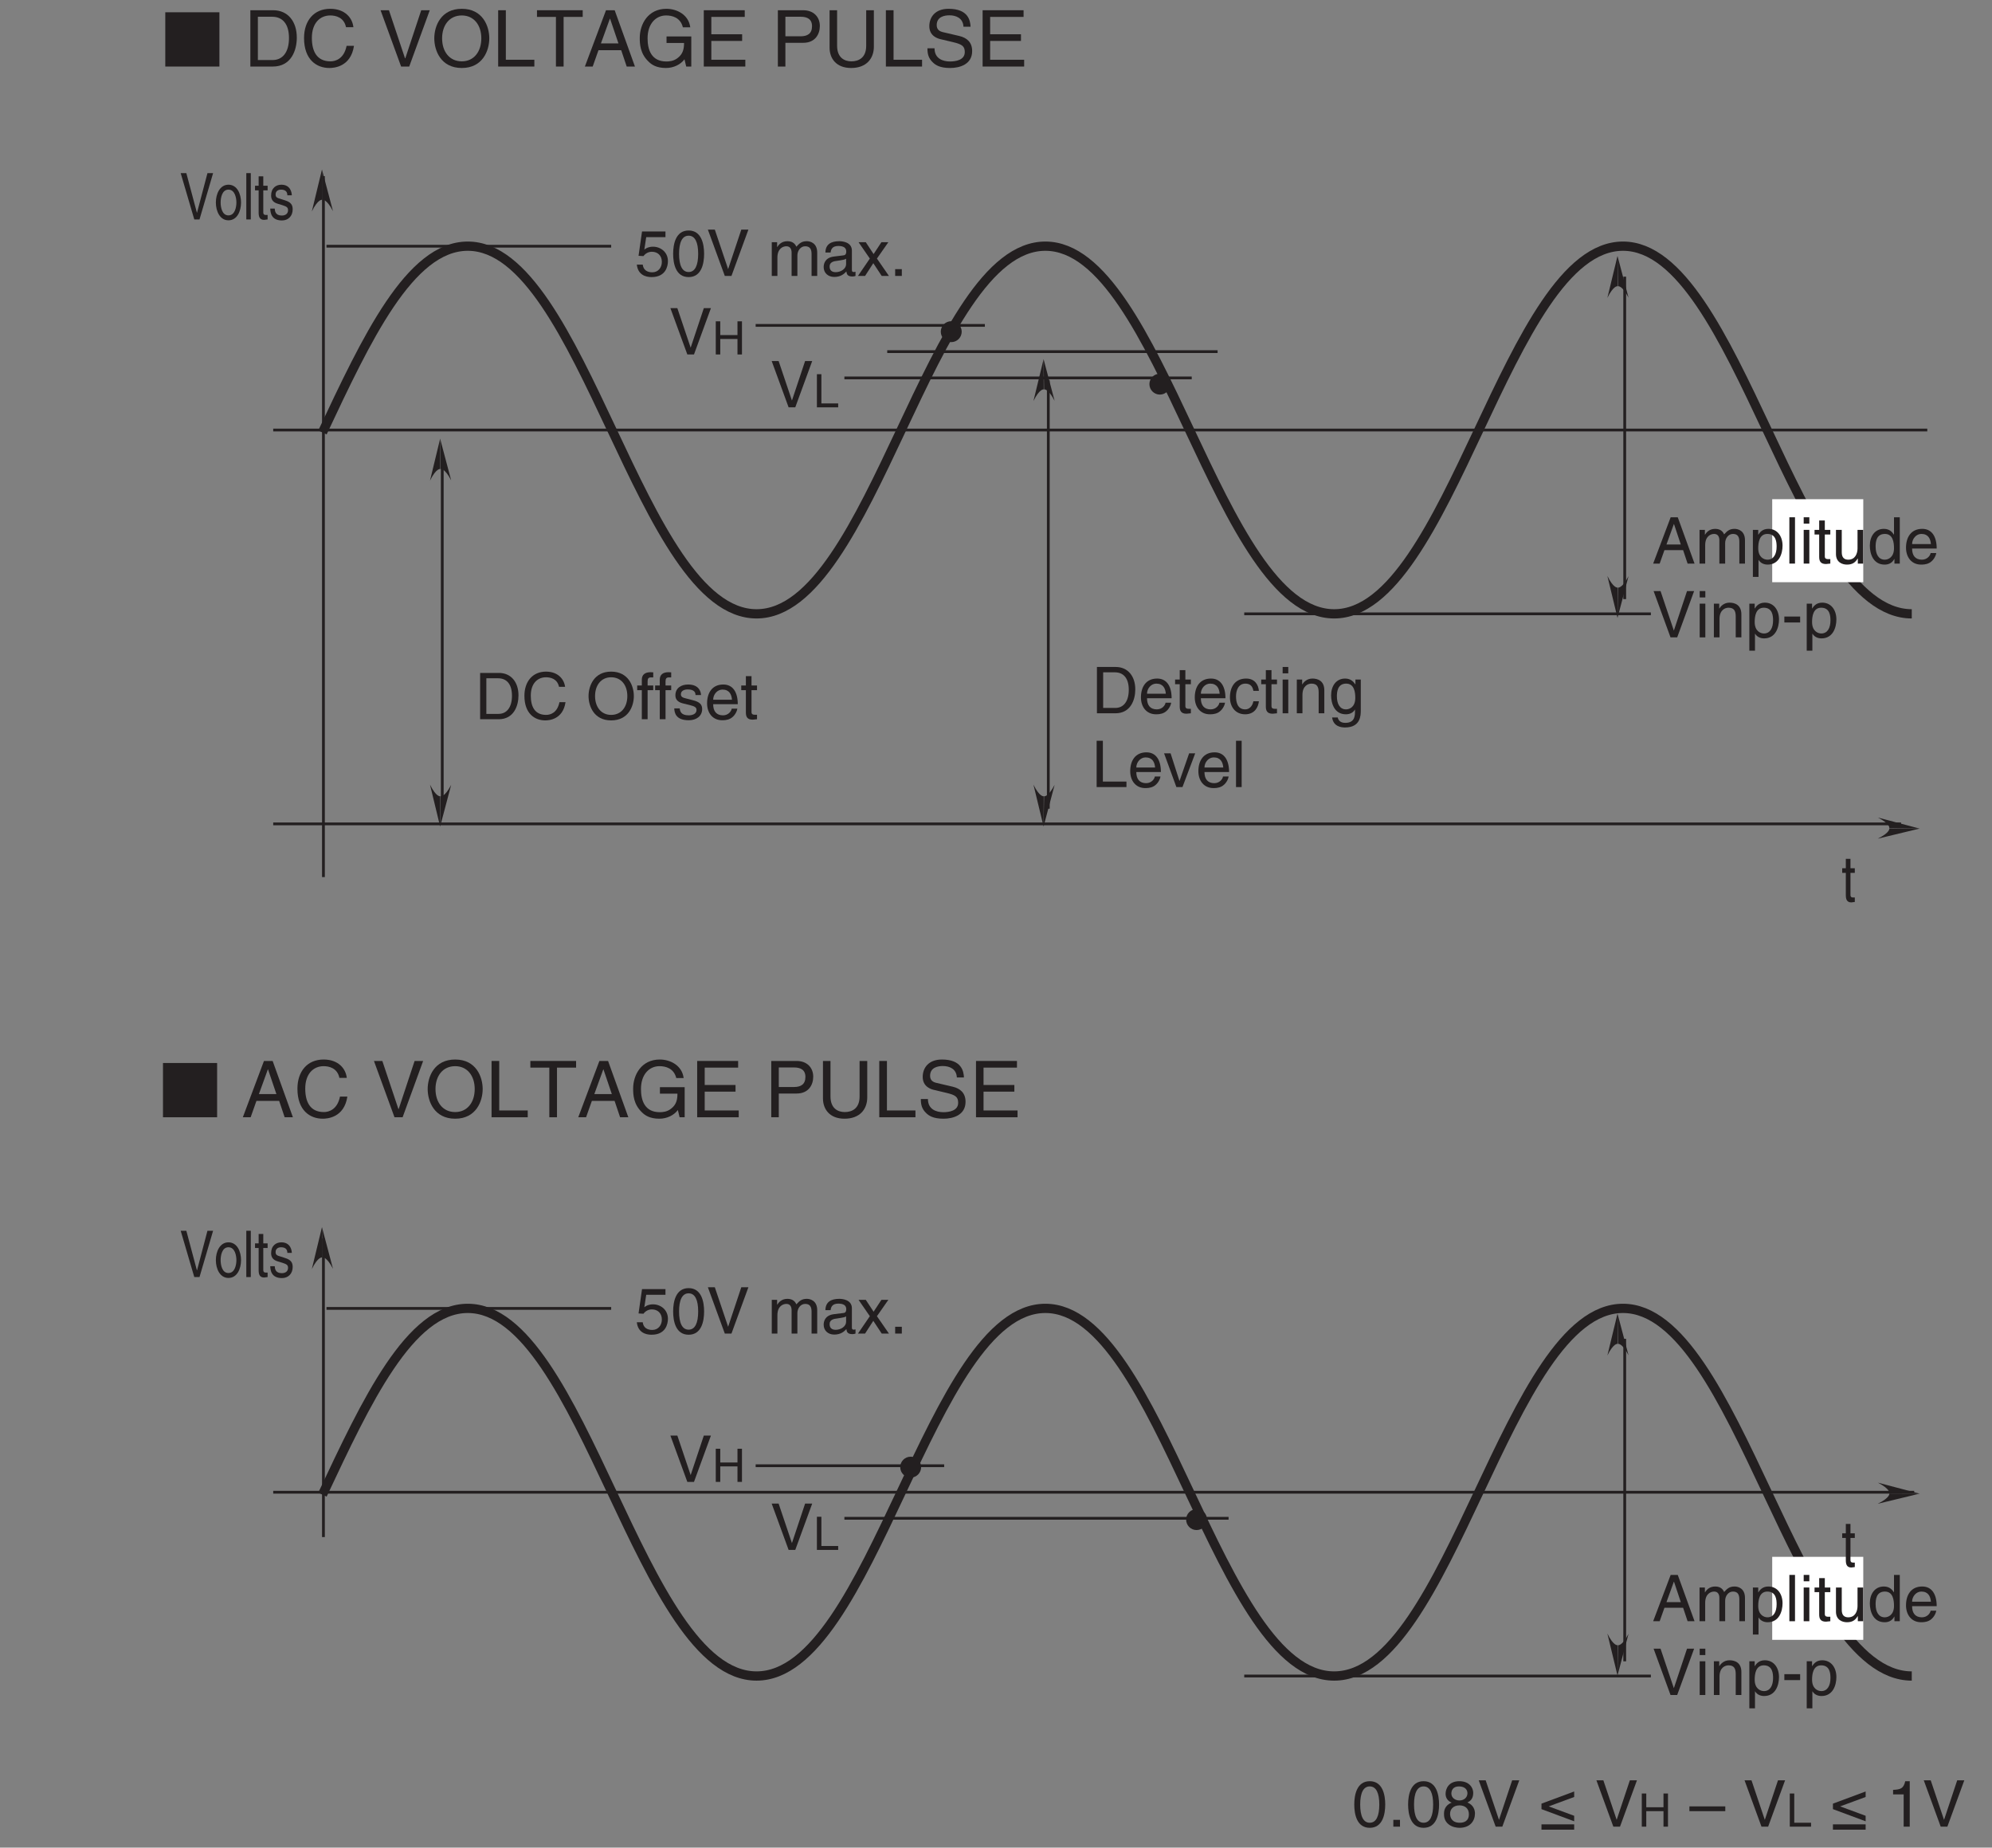 <?xml version="1.0" encoding="UTF-8"?>
<svg xmlns="http://www.w3.org/2000/svg" xmlns:xlink="http://www.w3.org/1999/xlink" width="215.07pt" height="199.46pt" viewBox="0 0 215.07 199.46" version="1.2">
<rect x="0" y="0" width="215.07" height="199.46" fill="#808080" stroke="none"/>
<defs>
<g>
<symbol overflow="visible" id="glyph0-0">
<path style="stroke:none;" d="M 0 0 L 3.484 0 L 3.484 -4.875 L 0 -4.875 Z M 1.734 -2.75 L 0.562 -4.531 L 2.922 -4.531 Z M 1.953 -2.438 L 3.141 -4.219 L 3.141 -0.656 Z M 0.562 -0.344 L 1.734 -2.125 L 2.922 -0.344 Z M 0.344 -4.219 L 1.531 -2.438 L 0.344 -0.656 Z M 0.344 -4.219 "/>
</symbol>
<symbol overflow="visible" id="glyph0-1">
<path style="stroke:none;" d="M 1.234 -4.188 L 3.312 -4.188 L 3.312 -4.797 L 0.781 -4.797 L 0.406 -2.172 L 0.938 -2.141 C 1.156 -2.438 1.484 -2.609 1.844 -2.609 C 2.453 -2.609 2.922 -2.219 2.922 -1.516 C 2.922 -0.906 2.531 -0.391 1.891 -0.391 C 1.344 -0.391 0.922 -0.641 0.859 -1.219 L 0.219 -1.219 C 0.344 -0.125 1.156 0.125 1.812 0.125 C 3.344 0.125 3.578 -1.047 3.578 -1.594 C 3.578 -2.594 2.766 -3.156 1.969 -3.156 C 1.531 -3.156 1.234 -3.016 1.031 -2.844 Z M 1.234 -4.188 "/>
</symbol>
<symbol overflow="visible" id="glyph0-2">
<path style="stroke:none;" d="M 2.969 -2.391 C 2.969 -1.156 2.641 -0.422 1.938 -0.422 C 1.234 -0.422 0.906 -1.156 0.906 -2.391 C 0.906 -3.609 1.234 -4.344 1.938 -4.344 C 2.641 -4.344 2.969 -3.609 2.969 -2.391 Z M 3.609 -2.391 C 3.609 -3.406 3.344 -4.906 1.938 -4.906 C 0.531 -4.906 0.266 -3.406 0.266 -2.391 C 0.266 -1.359 0.531 0.125 1.938 0.125 C 3.344 0.125 3.609 -1.359 3.609 -2.391 Z M 3.609 -2.391 "/>
</symbol>
<symbol overflow="visible" id="glyph0-3">
<path style="stroke:none;" d="M 2.328 -0.734 L 0.891 -5 L 0.141 -5 L 1.969 0 L 2.688 0 L 4.516 -5 L 3.75 -5 Z M 2.328 -0.734 "/>
</symbol>
<symbol overflow="visible" id="glyph0-4">
<path style="stroke:none;" d=""/>
</symbol>
<symbol overflow="visible" id="glyph0-5">
<path style="stroke:none;" d="M 0.453 0 L 1.062 0 L 1.062 -1.984 C 1.062 -2.969 1.672 -3.203 2.031 -3.203 C 2.484 -3.203 2.594 -2.828 2.594 -2.516 L 2.594 0 L 3.219 0 L 3.219 -2.219 C 3.219 -2.703 3.547 -3.203 4.062 -3.203 C 4.594 -3.203 4.75 -2.859 4.75 -2.359 L 4.75 0 L 5.359 0 L 5.359 -2.516 C 5.359 -3.547 4.625 -3.75 4.234 -3.75 C 3.672 -3.75 3.422 -3.5 3.109 -3.156 C 3.016 -3.359 2.797 -3.75 2.141 -3.75 C 1.484 -3.75 1.172 -3.328 1.047 -3.125 L 1.031 -3.125 L 1.031 -3.641 L 0.453 -3.641 Z M 0.453 0 "/>
</symbol>
<symbol overflow="visible" id="glyph0-6">
<path style="stroke:none;" d="M 1 -2.531 C 1.031 -2.812 1.141 -3.234 1.828 -3.234 C 2.406 -3.234 2.688 -3.031 2.688 -2.641 C 2.688 -2.281 2.516 -2.234 2.375 -2.219 L 1.359 -2.094 C 0.344 -1.969 0.25 -1.25 0.25 -0.953 C 0.25 -0.328 0.719 0.109 1.391 0.109 C 2.109 0.109 2.469 -0.234 2.703 -0.484 C 2.734 -0.203 2.812 0.062 3.359 0.062 C 3.5 0.062 3.594 0.031 3.688 0 L 3.688 -0.453 C 3.625 -0.438 3.547 -0.422 3.484 -0.422 C 3.359 -0.422 3.297 -0.484 3.297 -0.641 L 3.297 -2.734 C 3.297 -3.672 2.234 -3.75 1.938 -3.75 C 1.031 -3.75 0.453 -3.406 0.438 -2.531 Z M 2.672 -1.266 C 2.672 -0.781 2.125 -0.406 1.547 -0.406 C 1.094 -0.406 0.891 -0.641 0.891 -1.031 C 0.891 -1.5 1.359 -1.594 1.672 -1.625 C 2.422 -1.734 2.578 -1.781 2.672 -1.859 Z M 2.672 -1.266 "/>
</symbol>
<symbol overflow="visible" id="glyph0-7">
<path style="stroke:none;" d="M 2.125 -1.875 L 3.359 -3.641 L 2.609 -3.641 L 1.766 -2.359 L 0.922 -3.641 L 0.141 -3.641 L 1.359 -1.875 L 0.078 0 L 0.844 0 L 1.734 -1.375 L 2.641 0 L 3.422 0 Z M 2.125 -1.875 "/>
</symbol>
<symbol overflow="visible" id="glyph0-8">
<path style="stroke:none;" d="M 1.328 -0.734 L 0.609 -0.734 L 0.609 0 L 1.328 0 Z M 1.328 -0.734 "/>
</symbol>
<symbol overflow="visible" id="glyph0-9">
<path style="stroke:none;" d="M 3.328 -1.453 L 3.812 0 L 4.562 0 L 2.75 -5 L 1.984 -5 L 0.094 0 L 0.797 0 L 1.312 -1.453 Z M 1.531 -2.062 L 2.328 -4.266 L 2.344 -4.266 L 3.078 -2.062 Z M 1.531 -2.062 "/>
</symbol>
<symbol overflow="visible" id="glyph0-10">
<path style="stroke:none;" d="M 0.984 -1.656 C 0.984 -2.25 1.094 -3.203 1.969 -3.203 C 2.922 -3.203 2.969 -2.297 2.969 -1.828 C 2.969 -1.031 2.656 -0.422 1.984 -0.422 C 1.594 -0.422 0.984 -0.688 0.984 -1.656 Z M 0.406 1.438 L 1.016 1.438 L 1.016 -0.391 L 1.031 -0.391 C 1.188 -0.125 1.516 0.109 2 0.109 C 3.234 0.109 3.609 -1.062 3.609 -1.938 C 3.609 -2.953 3.047 -3.75 2.078 -3.75 C 1.422 -3.75 1.141 -3.344 1 -3.125 L 0.984 -3.125 L 0.984 -3.641 L 0.406 -3.641 Z M 0.406 1.438 "/>
</symbol>
<symbol overflow="visible" id="glyph0-11">
<path style="stroke:none;" d="M 1.078 -5 L 0.469 -5 L 0.469 0 L 1.078 0 Z M 1.078 -5 "/>
</symbol>
<symbol overflow="visible" id="glyph0-12">
<path style="stroke:none;" d="M 1.078 -3.641 L 0.469 -3.641 L 0.469 0 L 1.078 0 Z M 1.078 -4.312 L 1.078 -5 L 0.469 -5 L 0.469 -4.312 Z M 1.078 -4.312 "/>
</symbol>
<symbol overflow="visible" id="glyph0-13">
<path style="stroke:none;" d="M 1.797 -3.141 L 1.797 -3.641 L 1.203 -3.641 L 1.203 -4.656 L 0.594 -4.656 L 0.594 -3.641 L 0.094 -3.641 L 0.094 -3.141 L 0.594 -3.141 L 0.594 -0.734 C 0.594 -0.297 0.719 0.047 1.328 0.047 C 1.391 0.047 1.562 0.016 1.797 0 L 1.797 -0.484 L 1.578 -0.484 C 1.453 -0.484 1.203 -0.484 1.203 -0.766 L 1.203 -3.141 Z M 1.797 -3.141 "/>
</symbol>
<symbol overflow="visible" id="glyph0-14">
<path style="stroke:none;" d="M 3.406 0 L 3.406 -3.641 L 2.797 -3.641 L 2.797 -1.641 C 2.797 -1.109 2.562 -0.422 1.797 -0.422 C 1.391 -0.422 1.094 -0.625 1.094 -1.219 L 1.094 -3.641 L 0.469 -3.641 L 0.469 -1.031 C 0.469 -0.156 1.125 0.109 1.656 0.109 C 2.25 0.109 2.562 -0.125 2.812 -0.547 L 2.828 -0.531 L 2.828 0 Z M 3.406 0 "/>
</symbol>
<symbol overflow="visible" id="glyph0-15">
<path style="stroke:none;" d="M 3.484 -5 L 2.859 -5 L 2.859 -3.172 L 2.844 -3.125 C 2.703 -3.344 2.422 -3.75 1.766 -3.75 C 0.797 -3.75 0.25 -2.953 0.25 -1.938 C 0.25 -1.062 0.609 0.109 1.844 0.109 C 2.203 0.109 2.625 0 2.891 -0.5 L 2.906 -0.5 L 2.906 0 L 3.484 0 Z M 0.875 -1.828 C 0.875 -2.297 0.922 -3.203 1.875 -3.203 C 2.766 -3.203 2.859 -2.25 2.859 -1.656 C 2.859 -0.688 2.25 -0.422 1.859 -0.422 C 1.188 -0.422 0.875 -1.031 0.875 -1.828 Z M 0.875 -1.828 "/>
</symbol>
<symbol overflow="visible" id="glyph0-16">
<path style="stroke:none;" d="M 2.938 -1.141 C 2.906 -0.875 2.578 -0.422 2 -0.422 C 1.297 -0.422 0.938 -0.859 0.938 -1.625 L 3.594 -1.625 C 3.594 -2.906 3.078 -3.75 2.031 -3.75 C 0.828 -3.75 0.281 -2.844 0.281 -1.719 C 0.281 -0.672 0.891 0.109 1.906 0.109 C 2.5 0.109 2.734 -0.031 2.906 -0.141 C 3.359 -0.453 3.531 -0.969 3.547 -1.141 Z M 0.938 -2.109 C 0.938 -2.672 1.375 -3.203 1.938 -3.203 C 2.688 -3.203 2.922 -2.672 2.969 -2.109 Z M 0.938 -2.109 "/>
</symbol>
<symbol overflow="visible" id="glyph0-17">
<path style="stroke:none;" d="M 3.422 -2.484 C 3.422 -3.516 2.703 -3.75 2.141 -3.75 C 1.516 -3.75 1.172 -3.328 1.047 -3.125 L 1.031 -3.125 L 1.031 -3.641 L 0.453 -3.641 L 0.453 0 L 1.062 0 L 1.062 -1.984 C 1.062 -2.969 1.672 -3.203 2.031 -3.203 C 2.625 -3.203 2.812 -2.875 2.812 -2.25 L 2.812 0 L 3.422 0 Z M 3.422 -2.484 "/>
</symbol>
<symbol overflow="visible" id="glyph0-18">
<path style="stroke:none;" d="M 2.016 -2.25 L 0.312 -2.25 L 0.312 -1.609 L 2.016 -1.609 Z M 2.016 -2.25 "/>
</symbol>
<symbol overflow="visible" id="glyph0-19">
<path style="stroke:none;" d="M 0.562 0 L 2.562 0 C 4.203 0 4.703 -1.453 4.703 -2.578 C 4.703 -4.016 3.891 -5 2.594 -5 L 0.562 -5 Z M 1.234 -4.422 L 2.5 -4.422 C 3.422 -4.422 4 -3.797 4 -2.531 C 4 -1.266 3.422 -0.578 2.547 -0.578 L 1.234 -0.578 Z M 1.234 -4.422 "/>
</symbol>
<symbol overflow="visible" id="glyph0-20">
<path style="stroke:none;" d="M 4.703 -3.5 C 4.594 -4.328 3.938 -5.141 2.641 -5.141 C 1.188 -5.141 0.312 -4.062 0.312 -2.531 C 0.312 -0.609 1.422 0.125 2.562 0.125 C 2.938 0.125 4.469 0.047 4.75 -1.844 L 4.094 -1.844 C 3.859 -0.672 3.094 -0.469 2.656 -0.469 C 1.422 -0.469 1 -1.375 1 -2.547 C 1 -3.875 1.734 -4.531 2.641 -4.531 C 3.125 -4.531 3.859 -4.375 4.047 -3.5 Z M 4.703 -3.5 "/>
</symbol>
<symbol overflow="visible" id="glyph0-21">
<path style="stroke:none;" d="M 4.453 -2.5 C 4.453 -1.328 3.797 -0.469 2.703 -0.469 C 1.625 -0.469 0.969 -1.328 0.969 -2.5 C 0.969 -3.672 1.625 -4.531 2.703 -4.531 C 3.797 -4.531 4.453 -3.672 4.453 -2.5 Z M 5.156 -2.5 C 5.156 -3.578 4.578 -5.141 2.703 -5.141 C 0.844 -5.141 0.266 -3.578 0.266 -2.5 C 0.266 -1.422 0.844 0.125 2.703 0.125 C 4.578 0.125 5.156 -1.422 5.156 -2.5 Z M 5.156 -2.5 "/>
</symbol>
<symbol overflow="visible" id="glyph0-22">
<path style="stroke:none;" d="M 1.828 -3.141 L 1.828 -3.641 L 1.219 -3.641 L 1.219 -4.094 C 1.219 -4.391 1.312 -4.516 1.578 -4.516 C 1.656 -4.516 1.75 -4.516 1.828 -4.516 L 1.828 -5.062 C 1.734 -5.062 1.641 -5.078 1.547 -5.078 C 0.953 -5.078 0.594 -4.828 0.594 -4.266 L 0.594 -3.641 L 0.094 -3.641 L 0.094 -3.141 L 0.594 -3.141 L 0.594 0 L 1.219 0 L 1.219 -3.141 Z M 1.828 -3.141 "/>
</symbol>
<symbol overflow="visible" id="glyph0-23">
<path style="stroke:none;" d="M 3.109 -2.609 C 3.109 -2.781 3.031 -3.75 1.719 -3.75 C 1 -3.75 0.344 -3.391 0.344 -2.578 C 0.344 -2.078 0.672 -1.828 1.188 -1.703 L 1.891 -1.531 C 2.422 -1.391 2.625 -1.297 2.625 -1 C 2.625 -0.594 2.219 -0.422 1.781 -0.422 C 0.922 -0.422 0.844 -0.891 0.812 -1.172 L 0.219 -1.172 C 0.25 -0.734 0.344 0.109 1.797 0.109 C 2.609 0.109 3.234 -0.344 3.234 -1.094 C 3.234 -1.594 2.969 -1.875 2.203 -2.062 L 1.594 -2.219 C 1.125 -2.328 0.938 -2.406 0.938 -2.703 C 0.938 -3.156 1.469 -3.219 1.656 -3.219 C 2.438 -3.219 2.516 -2.844 2.516 -2.609 Z M 3.109 -2.609 "/>
</symbol>
<symbol overflow="visible" id="glyph0-24">
<path style="stroke:none;" d="M 3.422 -3.641 C 3.422 -4.203 3 -4.906 1.922 -4.906 C 0.75 -4.906 0.438 -4.062 0.438 -3.547 C 0.438 -3.094 0.672 -2.766 1.094 -2.594 C 0.578 -2.391 0.266 -2 0.266 -1.406 C 0.266 -1.172 0.266 -0.641 0.766 -0.25 C 1.156 0.062 1.672 0.125 1.938 0.125 C 3.094 0.125 3.609 -0.625 3.609 -1.422 C 3.609 -1.781 3.469 -2.328 2.797 -2.609 C 3.016 -2.719 3.422 -2.938 3.422 -3.641 Z M 1.938 -2.297 C 2.484 -2.297 2.953 -2 2.953 -1.344 C 2.953 -0.578 2.406 -0.422 1.969 -0.422 C 1.109 -0.422 0.922 -1 0.922 -1.391 C 0.922 -1.844 1.234 -2.297 1.938 -2.297 Z M 1.922 -2.828 C 1.484 -2.828 1.062 -3.109 1.062 -3.578 C 1.062 -3.891 1.219 -4.344 1.875 -4.344 C 2.594 -4.344 2.797 -3.922 2.797 -3.609 C 2.797 -3.172 2.453 -2.828 1.922 -2.828 Z M 1.922 -2.828 "/>
</symbol>
<symbol overflow="visible" id="glyph0-25">
<path style="stroke:none;" d="M 3.859 -1.172 L 1.109 -2.188 L 3.859 -3.203 L 3.859 -3.797 L 0.328 -2.484 L 0.328 -1.891 L 3.859 -0.578 Z M 3.859 -0.25 L 0.328 -0.25 L 0.328 0.328 L 3.859 0.328 Z M 3.859 -0.25 "/>
</symbol>
<symbol overflow="visible" id="glyph0-26">
<path style="stroke:none;" d="M 3.875 -2.188 L 0 -2.188 L 0 -1.672 L 3.875 -1.672 Z M 3.875 -2.188 "/>
</symbol>
<symbol overflow="visible" id="glyph0-27">
<path style="stroke:none;" d=""/>
</symbol>
<symbol overflow="visible" id="glyph0-28">
<path style="stroke:none;" d="M 2.5 -4.906 L 2.016 -4.906 C 1.828 -4.094 1.5 -4.016 0.703 -3.969 L 0.703 -3.484 L 1.844 -3.484 L 1.844 0 L 2.5 0 Z M 2.5 -4.906 "/>
</symbol>
<symbol overflow="visible" id="glyph0-29">
<path style="stroke:none;" d="M 3.328 -2.422 C 3.281 -3.047 2.906 -3.75 1.953 -3.75 C 0.75 -3.75 0.203 -2.844 0.203 -1.719 C 0.203 -0.672 0.812 0.109 1.844 0.109 C 2.906 0.109 3.266 -0.703 3.328 -1.297 L 2.734 -1.297 C 2.625 -0.734 2.266 -0.422 1.859 -0.422 C 1.016 -0.422 0.859 -1.203 0.859 -1.828 C 0.859 -2.469 1.109 -3.203 1.875 -3.203 C 2.391 -3.203 2.656 -2.906 2.734 -2.422 Z M 3.328 -2.422 "/>
</symbol>
<symbol overflow="visible" id="glyph0-30">
<path style="stroke:none;" d="M 0.906 -1.828 C 0.906 -2.297 0.969 -3.203 1.906 -3.203 C 2.797 -3.203 2.891 -2.25 2.891 -1.656 C 2.891 -0.688 2.281 -0.422 1.891 -0.422 C 1.219 -0.422 0.906 -1.031 0.906 -1.828 Z M 3.484 -3.641 L 2.906 -3.641 L 2.906 -3.125 L 2.891 -3.125 C 2.734 -3.344 2.453 -3.75 1.797 -3.75 C 0.828 -3.75 0.281 -2.953 0.281 -1.938 C 0.281 -1.062 0.641 0.109 1.875 0.109 C 2.375 0.109 2.688 -0.125 2.844 -0.391 L 2.844 -0.406 L 2.859 -0.406 L 2.859 -0.266 C 2.859 0.172 2.891 1.031 1.828 1.031 C 1.672 1.031 1.109 1.031 1 0.453 L 0.391 0.453 C 0.516 1.422 1.359 1.531 1.781 1.531 C 3.469 1.531 3.484 0.219 3.484 -0.297 Z M 3.484 -3.641 "/>
</symbol>
<symbol overflow="visible" id="glyph0-31">
<path style="stroke:none;" d="M 1.203 -5 L 0.531 -5 L 0.531 0 L 3.75 0 L 3.75 -0.594 L 1.203 -0.594 Z M 1.203 -5 "/>
</symbol>
<symbol overflow="visible" id="glyph0-32">
<path style="stroke:none;" d="M 1.734 -0.672 L 1.719 -0.672 L 0.766 -3.641 L 0.062 -3.641 L 1.391 0 L 2.047 0 L 3.422 -3.641 L 2.766 -3.641 Z M 1.734 -0.672 "/>
</symbol>
<symbol overflow="visible" id="glyph1-0">
<path style="stroke:none;" d="M 0 0 L 2.781 0 L 2.781 -4.875 L 0 -4.875 Z M 1.391 -2.75 L 0.453 -4.531 L 2.344 -4.531 Z M 1.562 -2.438 L 2.516 -4.219 L 2.516 -0.656 Z M 0.453 -0.344 L 1.391 -2.125 L 2.344 -0.344 Z M 0.281 -4.219 L 1.234 -2.438 L 0.281 -0.656 Z M 0.281 -4.219 "/>
</symbol>
<symbol overflow="visible" id="glyph1-1">
<path style="stroke:none;" d="M 1.438 -3.141 L 1.438 -3.641 L 0.969 -3.641 L 0.969 -4.656 L 0.469 -4.656 L 0.469 -3.641 L 0.078 -3.641 L 0.078 -3.141 L 0.469 -3.141 L 0.469 -0.734 C 0.469 -0.297 0.578 0.047 1.062 0.047 C 1.109 0.047 1.25 0.016 1.438 0 L 1.438 -0.484 L 1.266 -0.484 C 1.156 -0.484 0.969 -0.484 0.969 -0.766 L 0.969 -3.141 Z M 1.438 -3.141 "/>
</symbol>
<symbol overflow="visible" id="glyph1-2">
<path style="stroke:none;" d="M 1.875 -0.734 L 1.859 -0.734 L 0.719 -5 L 0.109 -5 L 1.578 0 L 2.141 0 L 3.609 -5 L 3 -5 Z M 1.875 -0.734 "/>
</symbol>
<symbol overflow="visible" id="glyph1-3">
<path style="stroke:none;" d="M 0.188 -1.828 C 0.188 -0.891 0.625 0.094 1.547 0.094 C 2.484 0.094 2.906 -0.891 2.906 -1.828 C 2.906 -2.766 2.484 -3.75 1.547 -3.75 C 0.625 -3.75 0.188 -2.766 0.188 -1.828 Z M 0.703 -1.828 C 0.703 -2.312 0.844 -3.219 1.547 -3.219 C 2.25 -3.219 2.406 -2.312 2.406 -1.828 C 2.406 -1.344 2.25 -0.438 1.547 -0.438 C 0.844 -0.438 0.703 -1.344 0.703 -1.828 Z M 0.703 -1.828 "/>
</symbol>
<symbol overflow="visible" id="glyph1-4">
<path style="stroke:none;" d="M 0.859 -5 L 0.375 -5 L 0.375 0 L 0.859 0 Z M 0.859 -5 "/>
</symbol>
<symbol overflow="visible" id="glyph1-5">
<path style="stroke:none;" d="M 2.5 -2.609 C 2.5 -2.781 2.422 -3.75 1.375 -3.75 C 0.797 -3.75 0.266 -3.391 0.266 -2.578 C 0.266 -2.078 0.547 -1.828 0.953 -1.703 L 1.516 -1.531 C 1.938 -1.391 2.094 -1.297 2.094 -1 C 2.094 -0.594 1.781 -0.422 1.422 -0.422 C 0.734 -0.422 0.672 -0.891 0.656 -1.172 L 0.172 -1.172 C 0.188 -0.734 0.281 0.109 1.438 0.109 C 2.094 0.109 2.594 -0.344 2.594 -1.094 C 2.594 -1.594 2.375 -1.875 1.766 -2.062 L 1.281 -2.219 C 0.891 -2.328 0.75 -2.406 0.75 -2.703 C 0.75 -3.156 1.172 -3.219 1.328 -3.219 C 1.953 -3.219 2.016 -2.844 2.016 -2.609 Z M 2.5 -2.609 "/>
</symbol>
<symbol overflow="visible" id="glyph2-0">
<path style="stroke:none;" d="M 0 0 L 2.5 0 L 2.5 -3.484 L 0 -3.484 Z M 1.25 -1.969 L 0.406 -3.234 L 2.094 -3.234 Z M 1.391 -1.75 L 2.25 -3.016 L 2.25 -0.469 Z M 0.406 -0.25 L 1.25 -1.516 L 2.094 -0.25 Z M 0.25 -3.016 L 1.094 -1.75 L 0.25 -0.469 Z M 0.25 -3.016 "/>
</symbol>
<symbol overflow="visible" id="glyph2-1">
<path style="stroke:none;" d="M 2.734 -2.094 L 0.875 -2.094 L 0.875 -3.578 L 0.391 -3.578 L 0.391 0 L 0.875 0 L 0.875 -1.672 L 2.734 -1.672 L 2.734 0 L 3.219 0 L 3.219 -3.578 L 2.734 -3.578 Z M 2.734 -2.094 "/>
</symbol>
<symbol overflow="visible" id="glyph2-2">
<path style="stroke:none;" d="M 0.859 -3.578 L 0.375 -3.578 L 0.375 0 L 2.672 0 L 2.672 -0.422 L 0.859 -0.422 Z M 0.859 -3.578 "/>
</symbol>
<symbol overflow="visible" id="glyph3-0">
<path style="stroke:none;" d="M 0 0 L 4.234 0 L 4.234 -5.922 L 0 -5.922 Z M 2.125 -3.344 L 0.672 -5.5 L 3.562 -5.5 Z M 2.375 -2.969 L 3.812 -5.125 L 3.812 -0.797 Z M 0.672 -0.422 L 2.125 -2.578 L 3.562 -0.422 Z M 0.422 -5.125 L 1.859 -2.969 L 0.422 -0.797 Z M 0.422 -5.125 "/>
</symbol>
<symbol overflow="visible" id="glyph3-1">
<path style="stroke:none;" d="M 6.141 0 L 6.141 -5.859 L 0.297 -5.859 L 0.297 0 Z M 6.141 0 "/>
</symbol>
<symbol overflow="visible" id="glyph4-0">
<path style="stroke:none;" d="M 0 0 L 4.234 0 L 4.234 -5.922 L 0 -5.922 Z M 2.125 -3.344 L 0.672 -5.5 L 3.562 -5.5 Z M 2.375 -2.969 L 3.812 -5.125 L 3.812 -0.797 Z M 0.672 -0.422 L 2.125 -2.578 L 3.562 -0.422 Z M 0.422 -5.125 L 1.859 -2.969 L 0.422 -0.797 Z M 0.422 -5.125 "/>
</symbol>
<symbol overflow="visible" id="glyph4-1">
<path style="stroke:none;" d=""/>
</symbol>
<symbol overflow="visible" id="glyph4-2">
<path style="stroke:none;" d="M 0.688 0 L 3.109 0 C 5.109 0 5.703 -1.766 5.703 -3.125 C 5.703 -4.875 4.734 -6.078 3.156 -6.078 L 0.688 -6.078 Z M 1.5 -5.375 L 3.047 -5.375 C 4.156 -5.375 4.859 -4.609 4.859 -3.078 C 4.859 -1.547 4.172 -0.703 3.094 -0.703 L 1.5 -0.703 Z M 1.5 -5.375 "/>
</symbol>
<symbol overflow="visible" id="glyph4-3">
<path style="stroke:none;" d="M 5.703 -4.25 C 5.594 -5.266 4.781 -6.234 3.203 -6.234 C 1.438 -6.234 0.375 -4.953 0.375 -3.078 C 0.375 -0.734 1.734 0.156 3.109 0.156 C 3.562 0.156 5.422 0.062 5.766 -2.234 L 4.969 -2.234 C 4.688 -0.828 3.766 -0.562 3.234 -0.562 C 1.734 -0.562 1.219 -1.672 1.219 -3.094 C 1.219 -4.703 2.109 -5.516 3.203 -5.516 C 3.797 -5.516 4.688 -5.312 4.906 -4.25 Z M 5.703 -4.25 "/>
</symbol>
<symbol overflow="visible" id="glyph4-4">
<path style="stroke:none;" d="M 2.844 -0.891 L 2.812 -0.891 L 1.078 -6.078 L 0.172 -6.078 L 2.391 0 L 3.266 0 L 5.484 -6.078 L 4.562 -6.078 Z M 2.844 -0.891 "/>
</symbol>
<symbol overflow="visible" id="glyph4-5">
<path style="stroke:none;" d="M 5.406 -3.047 C 5.406 -1.609 4.609 -0.562 3.297 -0.562 C 1.969 -0.562 1.172 -1.609 1.172 -3.047 C 1.172 -4.469 1.969 -5.516 3.297 -5.516 C 4.609 -5.516 5.406 -4.469 5.406 -3.047 Z M 6.266 -3.047 C 6.266 -4.359 5.562 -6.234 3.297 -6.234 C 1.031 -6.234 0.328 -4.359 0.328 -3.047 C 0.328 -1.734 1.031 0.156 3.297 0.156 C 5.562 0.156 6.266 -1.734 6.266 -3.047 Z M 6.266 -3.047 "/>
</symbol>
<symbol overflow="visible" id="glyph4-6">
<path style="stroke:none;" d="M 1.469 -6.078 L 0.641 -6.078 L 0.641 0 L 4.547 0 L 4.547 -0.734 L 1.469 -0.734 Z M 1.469 -6.078 "/>
</symbol>
<symbol overflow="visible" id="glyph4-7">
<path style="stroke:none;" d="M 0.125 -5.359 L 2.172 -5.359 L 2.172 0 L 3 0 L 3 -5.359 L 5.062 -5.359 L 5.062 -6.078 L 0.125 -6.078 Z M 0.125 -5.359 "/>
</symbol>
<symbol overflow="visible" id="glyph4-8">
<path style="stroke:none;" d="M 4.047 -1.766 L 4.641 0 L 5.531 0 L 3.344 -6.078 L 2.406 -6.078 L 0.125 0 L 0.969 0 L 1.594 -1.766 Z M 1.859 -2.5 L 2.828 -5.172 L 2.844 -5.172 L 3.75 -2.5 Z M 1.859 -2.5 "/>
</symbol>
<symbol overflow="visible" id="glyph4-9">
<path style="stroke:none;" d="M 3.297 -2.547 L 5.188 -2.547 C 5.188 -1.891 5.062 -1.359 4.516 -0.938 C 4.078 -0.578 3.578 -0.547 3.281 -0.547 C 1.656 -0.547 1.25 -1.812 1.25 -3.047 C 1.25 -4.641 2.156 -5.516 3.25 -5.516 C 3.906 -5.516 4.797 -5.297 5.062 -4.234 L 5.859 -4.234 C 5.688 -5.594 4.422 -6.234 3.281 -6.234 C 1.297 -6.234 0.406 -4.578 0.406 -3.094 C 0.406 -2.453 0.438 -1.406 1.359 -0.531 C 1.672 -0.219 2.188 0.156 3.234 0.156 C 4.062 0.156 4.812 -0.219 5.234 -0.781 L 5.422 0 L 5.969 0 L 5.969 -3.25 L 3.297 -3.25 Z M 3.297 -2.547 "/>
</symbol>
<symbol overflow="visible" id="glyph4-10">
<path style="stroke:none;" d="M 5.219 -0.734 L 1.547 -0.734 L 1.547 -2.766 L 4.875 -2.766 L 4.875 -3.484 L 1.547 -3.484 L 1.547 -5.359 L 5.156 -5.359 L 5.156 -6.078 L 0.734 -6.078 L 0.734 0 L 5.219 0 Z M 5.219 -0.734 "/>
</symbol>
<symbol overflow="visible" id="glyph4-11">
<path style="stroke:none;" d="M 1.547 -5.375 L 3.219 -5.375 C 3.891 -5.375 4.422 -5.125 4.422 -4.359 C 4.422 -3.547 3.922 -3.266 3.188 -3.266 L 1.547 -3.266 Z M 1.547 -2.562 L 3.469 -2.562 C 4.781 -2.562 5.266 -3.516 5.266 -4.375 C 5.266 -5.359 4.594 -6.078 3.469 -6.078 L 0.734 -6.078 L 0.734 0 L 1.547 0 Z M 1.547 -2.562 "/>
</symbol>
<symbol overflow="visible" id="glyph4-12">
<path style="stroke:none;" d="M 4.625 -6.078 L 4.625 -2.234 C 4.625 -0.922 3.781 -0.562 3.031 -0.562 C 2.297 -0.562 1.484 -0.938 1.484 -2.25 L 1.484 -6.078 L 0.672 -6.078 L 0.672 -2.031 C 0.672 -0.891 1.375 0.156 3 0.156 C 4.672 0.156 5.453 -0.891 5.453 -2.141 L 5.453 -6.078 Z M 4.625 -6.078 "/>
</symbol>
<symbol overflow="visible" id="glyph4-13">
<path style="stroke:none;" d="M 5.078 -4.297 C 5.047 -4.969 4.828 -6.234 2.703 -6.234 C 1.234 -6.234 0.625 -5.312 0.625 -4.359 C 0.625 -3.297 1.516 -3.016 1.906 -2.938 L 3.156 -2.641 C 4.156 -2.406 4.453 -2.203 4.453 -1.562 C 4.453 -0.688 3.453 -0.547 2.859 -0.547 C 2.078 -0.547 1.188 -0.859 1.188 -1.969 L 0.422 -1.969 C 0.422 -1.391 0.516 -0.891 1.031 -0.422 C 1.297 -0.172 1.75 0.156 2.875 0.156 C 3.906 0.156 5.25 -0.234 5.25 -1.672 C 5.25 -2.641 4.656 -3.109 3.875 -3.297 L 2.141 -3.703 C 1.781 -3.781 1.422 -3.953 1.422 -4.469 C 1.422 -5.391 2.281 -5.531 2.797 -5.531 C 3.484 -5.531 4.266 -5.25 4.312 -4.297 Z M 5.078 -4.297 "/>
</symbol>
</g>
<clipPath id="clip1">
  <path d="M 23 0.16 L 111 0.16 L 111 8 L 23 8 Z M 23 0.16 "/>
</clipPath>
</defs>
<g id="surface1">
<path style="fill:none;stroke-width:3;stroke-linecap:butt;stroke-linejoin:miter;stroke:rgb(13.73%,12.16%,12.549%);stroke-opacity:1;stroke-miterlimit:4;" d="M 1754.154 1688.952 L 1754.154 1340.852 " transform="matrix(0.1,0,0,-0.1,-0,198.762)"/>
<path style=" stroke:none;fill-rule:nonzero;fill:rgb(13.73%,12.16%,12.549%);fill-opacity:1;" d="M 174.637 27.633 L 175.828 32.133 C 175.125 30.773 174.691 30.902 174.691 30.902 L 174.637 27.633 "/>
<path style=" stroke:none;fill-rule:nonzero;fill:rgb(13.73%,12.16%,12.549%);fill-opacity:1;" d="M 174.637 27.633 L 173.543 32.156 C 174.219 30.781 174.652 30.902 174.652 30.902 L 174.637 27.633 "/>
<path style=" stroke:none;fill-rule:nonzero;fill:rgb(13.73%,12.16%,12.549%);fill-opacity:1;" d="M 174.637 66.703 L 175.828 62.199 C 175.125 63.559 174.691 63.43 174.691 63.43 L 174.637 66.703 "/>
<path style=" stroke:none;fill-rule:nonzero;fill:rgb(13.73%,12.16%,12.549%);fill-opacity:1;" d="M 174.637 66.703 L 173.543 62.176 C 174.219 63.551 174.652 63.43 174.652 63.43 L 174.637 66.703 "/>
<path style="fill:none;stroke-width:3;stroke-linecap:butt;stroke-linejoin:miter;stroke:rgb(13.73%,12.16%,12.549%);stroke-opacity:1;stroke-miterlimit:4;" d="M 1782.401 1324.963 L 1343.362 1324.963 " transform="matrix(0.1,0,0,-0.1,-0,198.762)"/>
<path style="fill:none;stroke-width:3;stroke-linecap:butt;stroke-linejoin:miter;stroke:rgb(13.73%,12.16%,12.549%);stroke-opacity:1;stroke-miterlimit:4;" d="M 2080.834 1523.396 L 294.981 1523.396 " transform="matrix(0.1,0,0,-0.1,-0,198.762)"/>
<path style="fill:none;stroke-width:3;stroke-linecap:butt;stroke-linejoin:miter;stroke:rgb(13.73%,12.16%,12.549%);stroke-opacity:1;stroke-miterlimit:4;" d="M 659.872 1721.828 L 352.494 1721.828 " transform="matrix(0.1,0,0,-0.1,-0,198.762)"/>
<path style="fill:none;stroke-width:3;stroke-linecap:butt;stroke-linejoin:miter;stroke:rgb(13.73%,12.16%,12.549%);stroke-opacity:1;stroke-miterlimit:4;" d="M 349.199 1797.466 L 349.199 1040.771 " transform="matrix(0.1,0,0,-0.1,-0,198.762)"/>
<path style="fill:none;stroke-width:10;stroke-linecap:butt;stroke-linejoin:miter;stroke:rgb(13.73%,12.16%,12.549%);stroke-opacity:1;stroke-miterlimit:4;" d="M 2064.082 1324.963 C 1938.973 1324.963 1876.713 1721.867 1752.271 1721.867 C 1627.868 1721.867 1565.608 1324.963 1440.46 1324.963 C 1315.351 1324.963 1253.091 1721.867 1128.649 1721.867 C 1004.206 1721.867 941.985 1324.963 816.837 1324.963 C 691.728 1324.963 629.468 1721.867 505.026 1721.867 C 442.256 1721.867 395.296 1620.846 348.14 1520.767 " transform="matrix(0.1,0,0,-0.1,-0,198.762)"/>
<g style="fill:rgb(13.73%,12.16%,12.549%);fill-opacity:1;">
  <use xlink:href="#glyph0-1" x="68.536" y="29.788"/>
  <use xlink:href="#glyph0-2" x="72.411" y="29.788"/>
  <use xlink:href="#glyph0-3" x="76.286" y="29.788"/>
  <use xlink:href="#glyph0-4" x="80.935" y="29.788"/>
  <use xlink:href="#glyph0-5" x="82.873" y="29.788"/>
  <use xlink:href="#glyph0-6" x="88.679" y="29.788"/>
  <use xlink:href="#glyph0-7" x="92.554" y="29.788"/>
  <use xlink:href="#glyph0-8" x="96.039" y="29.788"/>
</g>
<path style=" stroke:none;fill-rule:nonzero;fill:rgb(100%,100%,100%);fill-opacity:1;" d="M 191.34 62.852 L 201.172 62.852 L 201.172 53.891 L 191.34 53.891 Z M 191.34 62.852 "/>
<g style="fill:rgb(13.73%,12.16%,12.549%);fill-opacity:1;">
  <use xlink:href="#glyph0-9" x="178.393" y="60.842"/>
  <use xlink:href="#glyph0-5" x="183.041" y="60.842"/>
  <use xlink:href="#glyph0-10" x="188.847" y="60.842"/>
  <use xlink:href="#glyph0-11" x="192.723" y="60.842"/>
  <use xlink:href="#glyph0-12" x="194.27" y="60.842"/>
  <use xlink:href="#glyph0-13" x="195.817" y="60.842"/>
  <use xlink:href="#glyph0-14" x="197.755" y="60.842"/>
  <use xlink:href="#glyph0-15" x="201.63" y="60.842"/>
  <use xlink:href="#glyph0-16" x="205.505" y="60.842"/>
</g>
<g style="fill:rgb(13.73%,12.16%,12.549%);fill-opacity:1;">
  <use xlink:href="#glyph0-3" x="178.393" y="68.808"/>
  <use xlink:href="#glyph0-12" x="183.041" y="68.808"/>
  <use xlink:href="#glyph0-17" x="184.589" y="68.808"/>
  <use xlink:href="#glyph0-10" x="188.464" y="68.808"/>
  <use xlink:href="#glyph0-18" x="192.339" y="68.808"/>
  <use xlink:href="#glyph0-10" x="194.66" y="68.808"/>
</g>
<path style="fill:none;stroke-width:3;stroke-linecap:butt;stroke-linejoin:miter;stroke:rgb(13.73%,12.16%,12.549%);stroke-opacity:1;stroke-miterlimit:4;" d="M 2052.509 1098.205 L 294.981 1098.205 " transform="matrix(0.1,0,0,-0.1,-0,198.762)"/>
<path style=" stroke:none;fill-rule:nonzero;fill:rgb(13.73%,12.16%,12.549%);fill-opacity:1;" d="M 34.762 18.297 L 35.953 22.797 C 35.25 21.438 34.816 21.57 34.816 21.57 L 34.762 18.297 "/>
<path style=" stroke:none;fill-rule:nonzero;fill:rgb(13.73%,12.16%,12.549%);fill-opacity:1;" d="M 34.762 18.297 L 33.668 22.824 C 34.344 21.449 34.781 21.57 34.781 21.57 L 34.762 18.297 "/>
<path style=" stroke:none;fill-rule:nonzero;fill:rgb(13.73%,12.16%,12.549%);fill-opacity:1;" d="M 207.254 89.449 L 202.754 88.258 C 204.113 88.961 203.984 89.395 203.984 89.395 L 207.254 89.449 "/>
<path style=" stroke:none;fill-rule:nonzero;fill:rgb(13.73%,12.16%,12.549%);fill-opacity:1;" d="M 207.254 89.449 L 202.727 90.539 C 204.102 89.867 203.984 89.43 203.984 89.43 L 207.254 89.449 "/>
<g style="fill:rgb(13.73%,12.16%,12.549%);fill-opacity:1;">
  <use xlink:href="#glyph1-1" x="198.819" y="97.371"/>
</g>
<g style="fill:rgb(13.73%,12.16%,12.549%);fill-opacity:1;">
  <use xlink:href="#glyph1-2" x="19.399" y="23.69"/>
  <use xlink:href="#glyph1-3" x="23.118" y="23.69"/>
  <use xlink:href="#glyph1-4" x="26.218" y="23.69"/>
  <use xlink:href="#glyph1-1" x="27.456" y="23.69"/>
  <use xlink:href="#glyph1-5" x="29.006" y="23.69"/>
</g>
<path style="fill:none;stroke-width:3;stroke-linecap:butt;stroke-linejoin:miter;stroke:rgb(13.73%,12.16%,12.549%);stroke-opacity:1;stroke-miterlimit:4;" d="M 477.486 1490.833 L 477.486 1114.604 " transform="matrix(0.1,0,0,-0.1,-0,198.762)"/>
<path style=" stroke:none;fill-rule:nonzero;fill:rgb(13.73%,12.16%,12.549%);fill-opacity:1;" d="M 47.52 47.359 L 48.711 51.859 C 48.008 50.5 47.574 50.633 47.574 50.633 L 47.52 47.359 "/>
<path style=" stroke:none;fill-rule:nonzero;fill:rgb(13.73%,12.16%,12.549%);fill-opacity:1;" d="M 47.52 47.359 L 46.426 51.887 C 47.102 50.512 47.535 50.633 47.535 50.633 L 47.52 47.359 "/>
<path style=" stroke:none;fill-rule:nonzero;fill:rgb(13.73%,12.16%,12.549%);fill-opacity:1;" d="M 47.52 89.23 L 48.711 84.727 C 48.008 86.09 47.574 85.957 47.574 85.957 L 47.52 89.23 "/>
<path style=" stroke:none;fill-rule:nonzero;fill:rgb(13.73%,12.16%,12.549%);fill-opacity:1;" d="M 47.52 89.23 L 46.426 84.703 C 47.102 86.078 47.535 85.957 47.535 85.957 L 47.52 89.23 "/>
<g style="fill:rgb(13.73%,12.16%,12.549%);fill-opacity:1;">
  <use xlink:href="#glyph0-19" x="51.276" y="77.645"/>
  <use xlink:href="#glyph0-20" x="56.308" y="77.645"/>
  <use xlink:href="#glyph0-4" x="61.34" y="77.645"/>
  <use xlink:href="#glyph0-21" x="63.278" y="77.645"/>
  <use xlink:href="#glyph0-22" x="68.701" y="77.645"/>
  <use xlink:href="#glyph0-22" x="70.638" y="77.645"/>
  <use xlink:href="#glyph0-23" x="72.576" y="77.645"/>
  <use xlink:href="#glyph0-16" x="76.061" y="77.645"/>
  <use xlink:href="#glyph0-13" x="79.936" y="77.645"/>
</g>
<path style="fill:none;stroke-width:3;stroke-linecap:butt;stroke-linejoin:miter;stroke:rgb(13.73%,12.16%,12.549%);stroke-opacity:1;stroke-miterlimit:4;" d="M 1131.826 1577.103 L 1131.826 1114.604 " transform="matrix(0.1,0,0,-0.1,-0,198.762)"/>
<path style=" stroke:none;fill-rule:nonzero;fill:rgb(13.73%,12.16%,12.549%);fill-opacity:1;" d="M 112.672 38.77 L 113.863 43.27 C 113.156 41.91 112.727 42.039 112.727 42.039 L 112.672 38.77 "/>
<path style=" stroke:none;fill-rule:nonzero;fill:rgb(13.73%,12.16%,12.549%);fill-opacity:1;" d="M 112.672 38.77 L 111.578 43.293 C 112.254 41.918 112.688 42.039 112.688 42.039 L 112.672 38.77 "/>
<path style=" stroke:none;fill-rule:nonzero;fill:rgb(13.73%,12.16%,12.549%);fill-opacity:1;" d="M 112.672 89.23 L 113.863 84.727 C 113.156 86.09 112.727 85.957 112.727 85.957 L 112.672 89.23 "/>
<path style=" stroke:none;fill-rule:nonzero;fill:rgb(13.73%,12.16%,12.549%);fill-opacity:1;" d="M 112.672 89.23 L 111.578 84.703 C 112.254 86.078 112.688 85.957 112.688 85.957 L 112.672 89.23 "/>
<path style="fill:none;stroke-width:3;stroke-linecap:butt;stroke-linejoin:miter;stroke:rgb(13.73%,12.16%,12.549%);stroke-opacity:1;stroke-miterlimit:4;" d="M 1314.605 1608.018 L 957.913 1608.018 " transform="matrix(0.1,0,0,-0.1,-0,198.762)"/>
<path style="fill:none;stroke-width:3;stroke-linecap:butt;stroke-linejoin:miter;stroke:rgb(13.73%,12.16%,12.549%);stroke-opacity:1;stroke-miterlimit:4;" d="M 1286.673 1579.653 L 911.66 1579.653 " transform="matrix(0.1,0,0,-0.1,-0,198.762)"/>
<path style="fill:none;stroke-width:3;stroke-linecap:butt;stroke-linejoin:miter;stroke:rgb(13.73%,12.16%,12.549%);stroke-opacity:1;stroke-miterlimit:4;" d="M 1063.328 1636.343 L 815.856 1636.343 " transform="matrix(0.1,0,0,-0.1,-0,198.762)"/>
<g style="fill:rgb(13.73%,12.16%,12.549%);fill-opacity:1;">
  <use xlink:href="#glyph0-3" x="72.24" y="38.266"/>
</g>
<g style="fill:rgb(13.73%,12.16%,12.549%);fill-opacity:1;">
  <use xlink:href="#glyph2-1" x="76.889" y="38.266"/>
</g>
<g style="fill:rgb(13.73%,12.16%,12.549%);fill-opacity:1;">
  <use xlink:href="#glyph0-3" x="83.175" y="43.974"/>
</g>
<g style="fill:rgb(13.73%,12.16%,12.549%);fill-opacity:1;">
  <use xlink:href="#glyph2-2" x="87.824" y="43.974"/>
</g>
<path style=" stroke:none;fill-rule:nonzero;fill:rgb(13.73%,12.16%,12.549%);fill-opacity:1;" d="M 125.227 42.598 C 125.852 42.598 126.355 42.09 126.355 41.469 C 126.355 40.844 125.852 40.34 125.227 40.34 C 124.605 40.34 124.098 40.844 124.098 41.469 C 124.098 42.09 124.605 42.598 125.227 42.598 "/>
<path style=" stroke:none;fill-rule:nonzero;fill:rgb(13.73%,12.16%,12.549%);fill-opacity:1;" d="M 102.703 36.934 C 103.324 36.934 103.832 36.43 103.832 35.805 C 103.832 35.184 103.324 34.676 102.703 34.676 C 102.078 34.676 101.574 35.184 101.574 35.805 C 101.574 36.43 102.078 36.934 102.703 36.934 "/>
<g style="fill:rgb(13.73%,12.16%,12.549%);fill-opacity:1;">
  <use xlink:href="#glyph3-1" x="17.548" y="7.184"/>
</g>
<g clip-path="url(#clip1)" clip-rule="nonzero">
<g style="fill:rgb(13.73%,12.16%,12.549%);fill-opacity:1;">
  <use xlink:href="#glyph4-1" x="23.989" y="7.184"/>
  <use xlink:href="#glyph4-2" x="26.342" y="7.184"/>
  <use xlink:href="#glyph4-3" x="32.452" y="7.184"/>
  <use xlink:href="#glyph4-1" x="38.563" y="7.184"/>
  <use xlink:href="#glyph4-4" x="40.916" y="7.184"/>
  <use xlink:href="#glyph4-5" x="46.561" y="7.184"/>
  <use xlink:href="#glyph4-6" x="53.145" y="7.184"/>
  <use xlink:href="#glyph4-7" x="57.851" y="7.184"/>
  <use xlink:href="#glyph4-8" x="63.022" y="7.184"/>
  <use xlink:href="#glyph4-9" x="68.667" y="7.184"/>
  <use xlink:href="#glyph4-10" x="75.252" y="7.184"/>
  <use xlink:href="#glyph4-1" x="80.897" y="7.184"/>
  <use xlink:href="#glyph4-11" x="83.25" y="7.184"/>
  <use xlink:href="#glyph4-12" x="88.895" y="7.184"/>
  <use xlink:href="#glyph4-6" x="95.005" y="7.184"/>
  <use xlink:href="#glyph4-13" x="99.711" y="7.184"/>
  <use xlink:href="#glyph4-10" x="105.356" y="7.184"/>
</g>
</g>
<path style="fill:none;stroke-width:3;stroke-linecap:butt;stroke-linejoin:miter;stroke:rgb(13.73%,12.16%,12.549%);stroke-opacity:1;stroke-miterlimit:4;" d="M 1754.154 542.296 L 1754.154 194.157 " transform="matrix(0.1,0,0,-0.1,-0,198.762)"/>
<path style=" stroke:none;fill-rule:nonzero;fill:rgb(13.73%,12.16%,12.549%);fill-opacity:1;" d="M 174.637 141.809 L 175.828 146.309 C 175.125 144.949 174.691 145.078 174.691 145.078 L 174.637 141.809 "/>
<path style=" stroke:none;fill-rule:nonzero;fill:rgb(13.73%,12.16%,12.549%);fill-opacity:1;" d="M 174.637 141.809 L 173.543 146.332 C 174.219 144.957 174.652 145.078 174.652 145.078 L 174.637 141.809 "/>
<path style=" stroke:none;fill-rule:nonzero;fill:rgb(13.73%,12.16%,12.549%);fill-opacity:1;" d="M 174.637 180.879 L 175.828 176.375 C 175.125 177.734 174.691 177.605 174.691 177.605 L 174.637 180.879 "/>
<path style=" stroke:none;fill-rule:nonzero;fill:rgb(13.73%,12.16%,12.549%);fill-opacity:1;" d="M 174.637 180.879 L 173.543 176.352 C 174.219 177.727 174.652 177.605 174.652 177.605 L 174.637 180.879 "/>
<path style="fill:none;stroke-width:3;stroke-linecap:butt;stroke-linejoin:miter;stroke:rgb(13.73%,12.16%,12.549%);stroke-opacity:1;stroke-miterlimit:4;" d="M 1782.401 178.307 L 1343.362 178.307 " transform="matrix(0.1,0,0,-0.1,-0,198.762)"/>
<path style="fill:none;stroke-width:3;stroke-linecap:butt;stroke-linejoin:miter;stroke:rgb(13.73%,12.16%,12.549%);stroke-opacity:1;stroke-miterlimit:4;" d="M 2066.672 376.701 L 294.981 376.701 " transform="matrix(0.1,0,0,-0.1,-0,198.762)"/>
<path style="fill:none;stroke-width:3;stroke-linecap:butt;stroke-linejoin:miter;stroke:rgb(13.73%,12.16%,12.549%);stroke-opacity:1;stroke-miterlimit:4;" d="M 659.872 575.133 L 352.494 575.133 " transform="matrix(0.1,0,0,-0.1,-0,198.762)"/>
<path style="fill:none;stroke-width:3;stroke-linecap:butt;stroke-linejoin:miter;stroke:rgb(13.73%,12.16%,12.549%);stroke-opacity:1;stroke-miterlimit:4;" d="M 349.199 650.771 L 349.199 328.289 " transform="matrix(0.1,0,0,-0.1,-0,198.762)"/>
<path style="fill:none;stroke-width:10;stroke-linecap:butt;stroke-linejoin:miter;stroke:rgb(13.73%,12.16%,12.549%);stroke-opacity:1;stroke-miterlimit:4;" d="M 2064.082 178.307 C 1938.973 178.307 1876.713 575.172 1752.271 575.172 C 1627.868 575.172 1565.608 178.307 1440.46 178.307 C 1315.351 178.307 1253.091 575.172 1128.649 575.172 C 1004.206 575.172 941.985 178.307 816.837 178.307 C 691.728 178.307 629.468 575.172 505.026 575.172 C 442.256 575.172 395.296 474.191 348.14 374.072 " transform="matrix(0.1,0,0,-0.1,-0,198.762)"/>
<g style="fill:rgb(13.73%,12.16%,12.549%);fill-opacity:1;">
  <use xlink:href="#glyph0-1" x="68.536" y="143.964"/>
  <use xlink:href="#glyph0-2" x="72.411" y="143.964"/>
  <use xlink:href="#glyph0-3" x="76.286" y="143.964"/>
  <use xlink:href="#glyph0-4" x="80.935" y="143.964"/>
  <use xlink:href="#glyph0-5" x="82.873" y="143.964"/>
  <use xlink:href="#glyph0-6" x="88.679" y="143.964"/>
  <use xlink:href="#glyph0-7" x="92.554" y="143.964"/>
  <use xlink:href="#glyph0-8" x="96.039" y="143.964"/>
</g>
<path style=" stroke:none;fill-rule:nonzero;fill:rgb(100%,100%,100%);fill-opacity:1;" d="M 191.34 177.027 L 201.172 177.027 L 201.172 168.066 L 191.34 168.066 Z M 191.34 177.027 "/>
<g style="fill:rgb(13.73%,12.16%,12.549%);fill-opacity:1;">
  <use xlink:href="#glyph0-9" x="178.393" y="175.018"/>
  <use xlink:href="#glyph0-5" x="183.041" y="175.018"/>
  <use xlink:href="#glyph0-10" x="188.847" y="175.018"/>
  <use xlink:href="#glyph0-11" x="192.723" y="175.018"/>
  <use xlink:href="#glyph0-12" x="194.27" y="175.018"/>
  <use xlink:href="#glyph0-13" x="195.817" y="175.018"/>
  <use xlink:href="#glyph0-14" x="197.755" y="175.018"/>
  <use xlink:href="#glyph0-15" x="201.63" y="175.018"/>
  <use xlink:href="#glyph0-16" x="205.505" y="175.018"/>
</g>
<g style="fill:rgb(13.73%,12.16%,12.549%);fill-opacity:1;">
  <use xlink:href="#glyph0-3" x="178.393" y="182.983"/>
  <use xlink:href="#glyph0-12" x="183.041" y="182.983"/>
  <use xlink:href="#glyph0-17" x="184.589" y="182.983"/>
  <use xlink:href="#glyph0-10" x="188.464" y="182.983"/>
  <use xlink:href="#glyph0-18" x="192.339" y="182.983"/>
  <use xlink:href="#glyph0-10" x="194.66" y="182.983"/>
</g>
<path style=" stroke:none;fill-rule:nonzero;fill:rgb(13.73%,12.16%,12.549%);fill-opacity:1;" d="M 34.762 132.473 L 35.953 136.973 C 35.25 135.613 34.816 135.742 34.816 135.742 L 34.762 132.473 "/>
<path style=" stroke:none;fill-rule:nonzero;fill:rgb(13.73%,12.16%,12.549%);fill-opacity:1;" d="M 34.762 132.473 L 33.668 137 C 34.344 135.625 34.781 135.746 34.781 135.746 L 34.762 132.473 "/>
<path style=" stroke:none;fill-rule:nonzero;fill:rgb(13.73%,12.16%,12.549%);fill-opacity:1;" d="M 207.254 161.246 L 202.754 160.059 C 204.113 160.762 203.984 161.191 203.984 161.191 L 207.254 161.246 "/>
<path style=" stroke:none;fill-rule:nonzero;fill:rgb(13.73%,12.16%,12.549%);fill-opacity:1;" d="M 207.254 161.246 L 202.727 162.34 C 204.102 161.668 203.984 161.23 203.984 161.23 L 207.254 161.246 "/>
<g style="fill:rgb(13.73%,12.16%,12.549%);fill-opacity:1;">
  <use xlink:href="#glyph1-1" x="198.819" y="169.171"/>
</g>
<g style="fill:rgb(13.73%,12.16%,12.549%);fill-opacity:1;">
  <use xlink:href="#glyph1-2" x="19.399" y="137.865"/>
  <use xlink:href="#glyph1-3" x="23.118" y="137.865"/>
  <use xlink:href="#glyph1-4" x="26.218" y="137.865"/>
  <use xlink:href="#glyph1-1" x="27.456" y="137.865"/>
  <use xlink:href="#glyph1-5" x="29.006" y="137.865"/>
</g>
<path style="fill:none;stroke-width:3;stroke-linecap:butt;stroke-linejoin:miter;stroke:rgb(13.73%,12.16%,12.549%);stroke-opacity:1;stroke-miterlimit:4;" d="M 1326.453 348.572 L 911.66 348.572 " transform="matrix(0.1,0,0,-0.1,-0,198.762)"/>
<path style="fill:none;stroke-width:3;stroke-linecap:butt;stroke-linejoin:miter;stroke:rgb(13.73%,12.16%,12.549%);stroke-opacity:1;stroke-miterlimit:4;" d="M 1019.389 405.3 L 815.856 405.3 " transform="matrix(0.1,0,0,-0.1,-0,198.762)"/>
<g style="fill:rgb(13.73%,12.16%,12.549%);fill-opacity:1;">
  <use xlink:href="#glyph0-3" x="72.24" y="159.976"/>
</g>
<g style="fill:rgb(13.73%,12.16%,12.549%);fill-opacity:1;">
  <use xlink:href="#glyph2-1" x="76.889" y="159.976"/>
</g>
<g style="fill:rgb(13.73%,12.16%,12.549%);fill-opacity:1;">
  <use xlink:href="#glyph0-3" x="83.175" y="167.319"/>
</g>
<g style="fill:rgb(13.73%,12.16%,12.549%);fill-opacity:1;">
  <use xlink:href="#glyph2-2" x="87.824" y="167.319"/>
</g>
<path style=" stroke:none;fill-rule:nonzero;fill:rgb(13.73%,12.16%,12.549%);fill-opacity:1;" d="M 129.191 165.176 C 129.816 165.176 130.32 164.668 130.32 164.043 C 130.32 163.422 129.816 162.914 129.191 162.914 C 128.566 162.914 128.062 163.422 128.062 164.043 C 128.062 164.668 128.566 165.176 129.191 165.176 "/>
<path style=" stroke:none;fill-rule:nonzero;fill:rgb(13.73%,12.16%,12.549%);fill-opacity:1;" d="M 98.324 159.512 C 98.949 159.512 99.453 159.004 99.453 158.383 C 99.453 157.758 98.949 157.254 98.324 157.254 C 97.703 157.254 97.195 157.758 97.195 158.383 C 97.195 159.004 97.703 159.512 98.324 159.512 "/>
<g style="fill:rgb(13.73%,12.16%,12.549%);fill-opacity:1;">
  <use xlink:href="#glyph0-2" x="145.95" y="197.194"/>
  <use xlink:href="#glyph0-8" x="149.825" y="197.194"/>
  <use xlink:href="#glyph0-2" x="151.763" y="197.194"/>
  <use xlink:href="#glyph0-24" x="155.638" y="197.194"/>
  <use xlink:href="#glyph0-3" x="159.513" y="197.194"/>
  <use xlink:href="#glyph0-4" x="164.162" y="197.194"/>
  <use xlink:href="#glyph0-25" x="166.1" y="197.194"/>
  <use xlink:href="#glyph0-4" x="170.282" y="197.194"/>
  <use xlink:href="#glyph0-3" x="172.219" y="197.194"/>
</g>
<g style="fill:rgb(13.73%,12.16%,12.549%);fill-opacity:1;">
  <use xlink:href="#glyph2-1" x="176.868" y="197.194"/>
</g>
<g style="fill:rgb(13.73%,12.16%,12.549%);fill-opacity:1;">
  <use xlink:href="#glyph0-4" x="180.463" y="197.194"/>
  <use xlink:href="#glyph0-26" x="182.4" y="197.194"/>
  <use xlink:href="#glyph0-27" x="186.276" y="197.194"/>
  <use xlink:href="#glyph0-3" x="188.213" y="197.194"/>
</g>
<g style="fill:rgb(13.73%,12.16%,12.549%);fill-opacity:1;">
  <use xlink:href="#glyph2-2" x="192.862" y="197.194"/>
</g>
<g style="fill:rgb(13.73%,12.16%,12.549%);fill-opacity:1;">
  <use xlink:href="#glyph0-4" x="195.63" y="197.194"/>
  <use xlink:href="#glyph0-25" x="197.568" y="197.194"/>
  <use xlink:href="#glyph0-4" x="201.75" y="197.194"/>
  <use xlink:href="#glyph0-28" x="203.688" y="197.194"/>
  <use xlink:href="#glyph0-3" x="207.563" y="197.194"/>
  <use xlink:href="#glyph0-27" x="212.212" y="197.194"/>
</g>
<g style="fill:rgb(13.73%,12.16%,12.549%);fill-opacity:1;">
  <use xlink:href="#glyph3-1" x="17.3" y="120.613"/>
</g>
<g style="fill:rgb(13.73%,12.16%,12.549%);fill-opacity:1;">
  <use xlink:href="#glyph4-1" x="23.74" y="120.613"/>
  <use xlink:href="#glyph4-8" x="26.093" y="120.613"/>
  <use xlink:href="#glyph4-3" x="31.738" y="120.613"/>
  <use xlink:href="#glyph4-1" x="37.849" y="120.613"/>
  <use xlink:href="#glyph4-4" x="40.202" y="120.613"/>
  <use xlink:href="#glyph4-5" x="45.847" y="120.613"/>
  <use xlink:href="#glyph4-6" x="52.431" y="120.613"/>
  <use xlink:href="#glyph4-7" x="57.137" y="120.613"/>
  <use xlink:href="#glyph4-8" x="62.308" y="120.613"/>
  <use xlink:href="#glyph4-9" x="67.953" y="120.613"/>
  <use xlink:href="#glyph4-10" x="74.538" y="120.613"/>
  <use xlink:href="#glyph4-1" x="80.183" y="120.613"/>
  <use xlink:href="#glyph4-11" x="82.536" y="120.613"/>
  <use xlink:href="#glyph4-12" x="88.181" y="120.613"/>
  <use xlink:href="#glyph4-6" x="94.291" y="120.613"/>
  <use xlink:href="#glyph4-13" x="98.997" y="120.613"/>
  <use xlink:href="#glyph4-10" x="104.642" y="120.613"/>
</g>
<g style="fill:rgb(13.73%,12.16%,12.549%);fill-opacity:1;">
  <use xlink:href="#glyph0-19" x="117.87" y="77.002"/>
  <use xlink:href="#glyph0-16" x="122.902" y="77.002"/>
  <use xlink:href="#glyph0-13" x="126.777" y="77.002"/>
  <use xlink:href="#glyph0-16" x="128.715" y="77.002"/>
  <use xlink:href="#glyph0-29" x="132.59" y="77.002"/>
  <use xlink:href="#glyph0-13" x="136.075" y="77.002"/>
  <use xlink:href="#glyph0-12" x="138.013" y="77.002"/>
  <use xlink:href="#glyph0-17" x="139.56" y="77.002"/>
  <use xlink:href="#glyph0-30" x="143.435" y="77.002"/>
</g>
<g style="fill:rgb(13.73%,12.16%,12.549%);fill-opacity:1;">
  <use xlink:href="#glyph0-31" x="117.87" y="84.968"/>
  <use xlink:href="#glyph0-16" x="121.745" y="84.968"/>
  <use xlink:href="#glyph0-32" x="125.62" y="84.968"/>
  <use xlink:href="#glyph0-16" x="129.105" y="84.968"/>
  <use xlink:href="#glyph0-11" x="132.98" y="84.968"/>
</g>
</g>
</svg>
